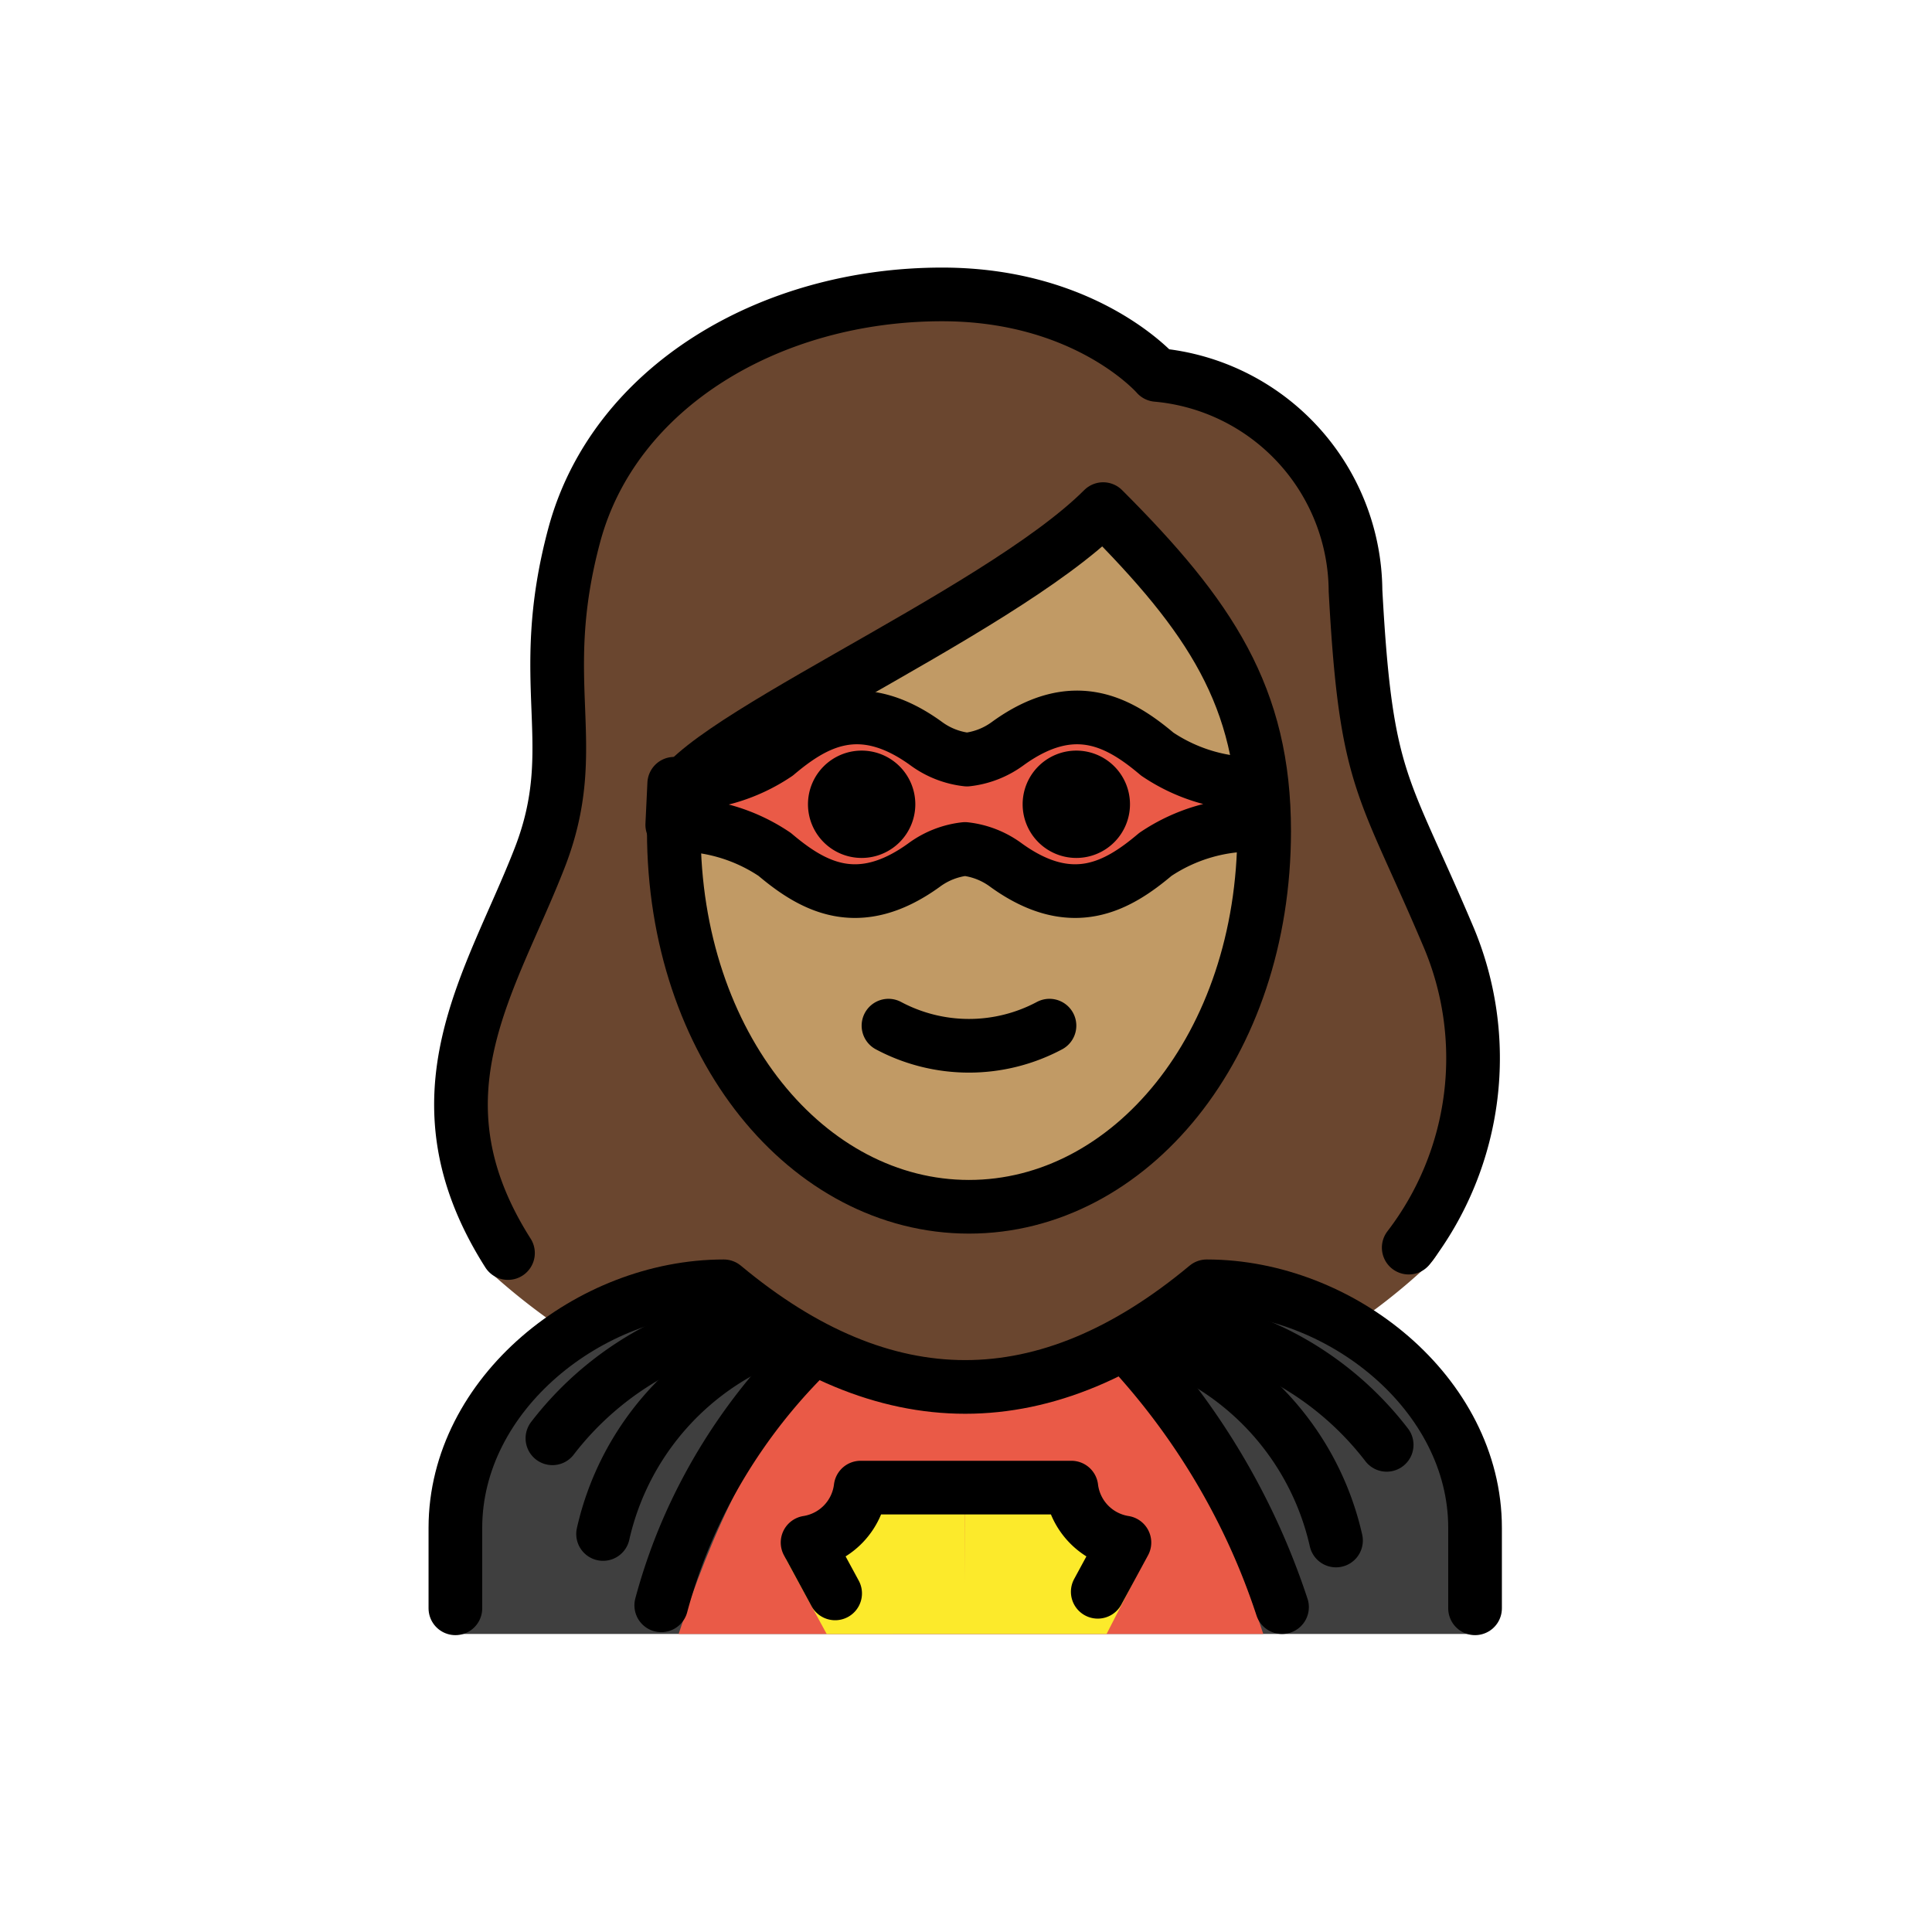 <svg id="emoji" viewBox="0 0 72 72" xmlns="http://www.w3.org/2000/svg">
  <g id="hair">
    <path fill="#6a462f" d="M18.265,47.408a24.047,24.047,0,0,0,3.633,2.719,10.465,10.465,0,0,1,5.361-2.09c6.209,5.013,12.495,5.013,18.7,0a8.343,8.343,0,0,1,4.209,1.514,22.784,22.784,0,0,0,2.972-2.33c1.188-.715,3.125-8.282.392-13.025a23.732,23.732,0,0,1-1.157-2.633c-1.473-3.27-2.023-4.493-2.349-10.524.027-3.693-3.794-6.784-7.475-7.093a1.002,1.002,0,0,1-.689-.343c-.093-.1-2.408-2.655-7.243-2.655-6.2,0-11.441,3.382-12.743,8.226a18.518,18.518,0,0,0-.565,6.176,13.317,13.317,0,0,1-.761,5.961,6.803,6.803,0,0,1-1.119,2.088C15.66,37.819,18.457,47.701,18.265,47.408Z"/>
  </g>
  <g id="skin">
    <path fill="#c19a65" d="M25.685,29.514v.957c0,7.649,4.609,13.643,10.494,13.643S46.673,38.12,46.673,30.471c0-4.653-1.778-7.515-5.284-11.134a64.146,64.146,0,0,1-8.988,5.772C29.754,26.623,26.146,28.678,25.685,29.514Z"/>
  </g>
  <g id="color">
    <path fill="#3f3f3f" d="M17.029,60.893V57.06c0-4.994,5.008-9,10-9q9,7.5,18,0c4.994,0,10,4.006,10,9v3.833Z"/>
    <path fill="#ea5a47" d="M47.078,60.893c-1.132-3.474-2.978-7.894-5.447-9.666H30.758c-2.478,1.757-4.33,6.183-5.467,9.666Z"/>
    <path fill="#fcea2b" d="M41.239,60.893l1.43-2.786a2.884,2.884,0,0,1-1.543-.719,2.27,2.27,0,0,1-.705-1.329h-4.46L35.957,59q-.002-1.47-.004-2.94h-4.46a2.243,2.243,0,0,1-.182.609,2.325,2.325,0,0,1-.523.72,2.808,2.808,0,0,1-1.497.712l1.517,2.793Z"/>
    <path fill="#ea5a47" d="M25.126,29.208a6.47,6.47,0,0,0,3.817-1.103c1.408-1.189,3.11-2.174,5.565-.399a3.157,3.157,0,0,0,1.528.601,3.157,3.157,0,0,0,1.528-.601c2.455-1.775,4.158-.79,5.566.399a6.47,6.47,0,0,0,3.817,1.103l-.073,1.53a6.47,6.47,0,0,0-3.817,1.103c-1.408,1.189-3.11,2.174-5.565.399a3.157,3.157,0,0,0-1.528-.601,3.157,3.157,0,0,0-1.528.601c-2.455,1.775-4.158.79-5.566-.399a6.47,6.47,0,0,0-3.817-1.103Z"/>
  </g>
  <g id="line">
    <path fill="none" stroke="#000" stroke-linecap="round" stroke-linejoin="round" stroke-width="2" d="M18.931,46.697c-3.723-5.856-.628-10.08,1.18-14.725,1.636-4.2-.209-6.451,1.291-12.034,1.48-5.5,7.277-8.966,13.709-8.966,5.4,0,8,3,8,3A8.132,8.132,0,0,1,50.516,22.01c.387,7.18,1.024,7.152,3.429,12.822a11.599,11.599,0,0,1-1.446,11.663"/>
    <path fill="none" stroke="#000" stroke-linecap="round" stroke-linejoin="round" stroke-width="2" d="M33.111,38.223a6.375,6.375,0,0,0,6,0"/>
    <path fill="none" stroke="#000" stroke-linejoin="round" stroke-width="2" d="M25.111,30.973c0,8,5,14,11,14s11-6,11-14c0-5-2-8-6-12-4,4-16,9-16,11Z"/>
    <path d="M42.111,29.973a2,2,0,1,1-2-2,2,2,0,0,1,2,2"/>
    <path d="M34.111,29.973a2,2,0,1,1-2-2,2,2,0,0,1,2,2"/>
    <path fill="none" stroke="#000" stroke-linecap="round" stroke-miterlimit="10" stroke-width="2" d="M20.587,53.601a11.896,11.896,0,0,1,4.048-3.359,11.752,11.752,0,0,1,3.307-1.088"/>
    <path fill="none" stroke="#000" stroke-linecap="round" stroke-miterlimit="10" stroke-width="2" d="M29.246,49.641a10.357,10.357,0,0,0-6.771,7.526"/>
    <path fill="none" stroke="#000" stroke-linecap="round" stroke-miterlimit="10" stroke-width="2" d="M51.677,53.845a11.896,11.896,0,0,0-4.048-3.359,11.752,11.752,0,0,0-3.307-1.088"/>
    <path fill="none" stroke="#000" stroke-linecap="round" stroke-miterlimit="10" stroke-width="2" d="M43.018,49.884A10.357,10.357,0,0,1,49.789,57.41"/>
    <path fill="none" stroke="#000" stroke-linecap="round" stroke-miterlimit="10" stroke-width="2" d="M29.979,50.583a21.015,21.015,0,0,0-4.293,6.281,20.571,20.571,0,0,0-1.043,2.962"/>
    <path fill="none" stroke="#000" stroke-linecap="round" stroke-linejoin="round" stroke-width="2" d="M16.971,59.937v-3c0-4.994,5.008-9,10-9q9,7.5,18,0c4.994,0,10,4.006,10,9v3"/>
    <path fill="none" stroke="#000" stroke-linecap="round" stroke-miterlimit="10" stroke-width="2" d="M42.392,50.583a26.435,26.435,0,0,1,4.19,6.312,26.104,26.104,0,0,1,1.195,2.998"/>
    <path fill="none" stroke="#000" stroke-linecap="round" stroke-linejoin="round" stroke-width="2" d="M31.123,59.381l-1.027-1.895a2.36,2.36,0,0,0,1.977-2.047h7.854a2.36,2.36,0,0,0,1.977,2.047L40.91,59.321"/>
    <path fill="none" stroke="#000" stroke-linejoin="round" stroke-width="2" d="M25.126,29.208a6.47,6.47,0,0,0,3.817-1.103c1.408-1.189,3.11-2.174,5.565-.399a3.157,3.157,0,0,0,1.528.601,3.157,3.157,0,0,0,1.528-.601c2.455-1.775,4.158-.79,5.566.399a6.47,6.47,0,0,0,3.817,1.103l-.073,1.53a6.47,6.47,0,0,0-3.817,1.103c-1.408,1.189-3.11,2.174-5.565.399a3.157,3.157,0,0,0-1.528-.601,3.157,3.157,0,0,0-1.528.601c-2.455,1.775-4.158.79-5.566-.399a6.47,6.47,0,0,0-3.817-1.103Z"/>
  </g>
</svg>
